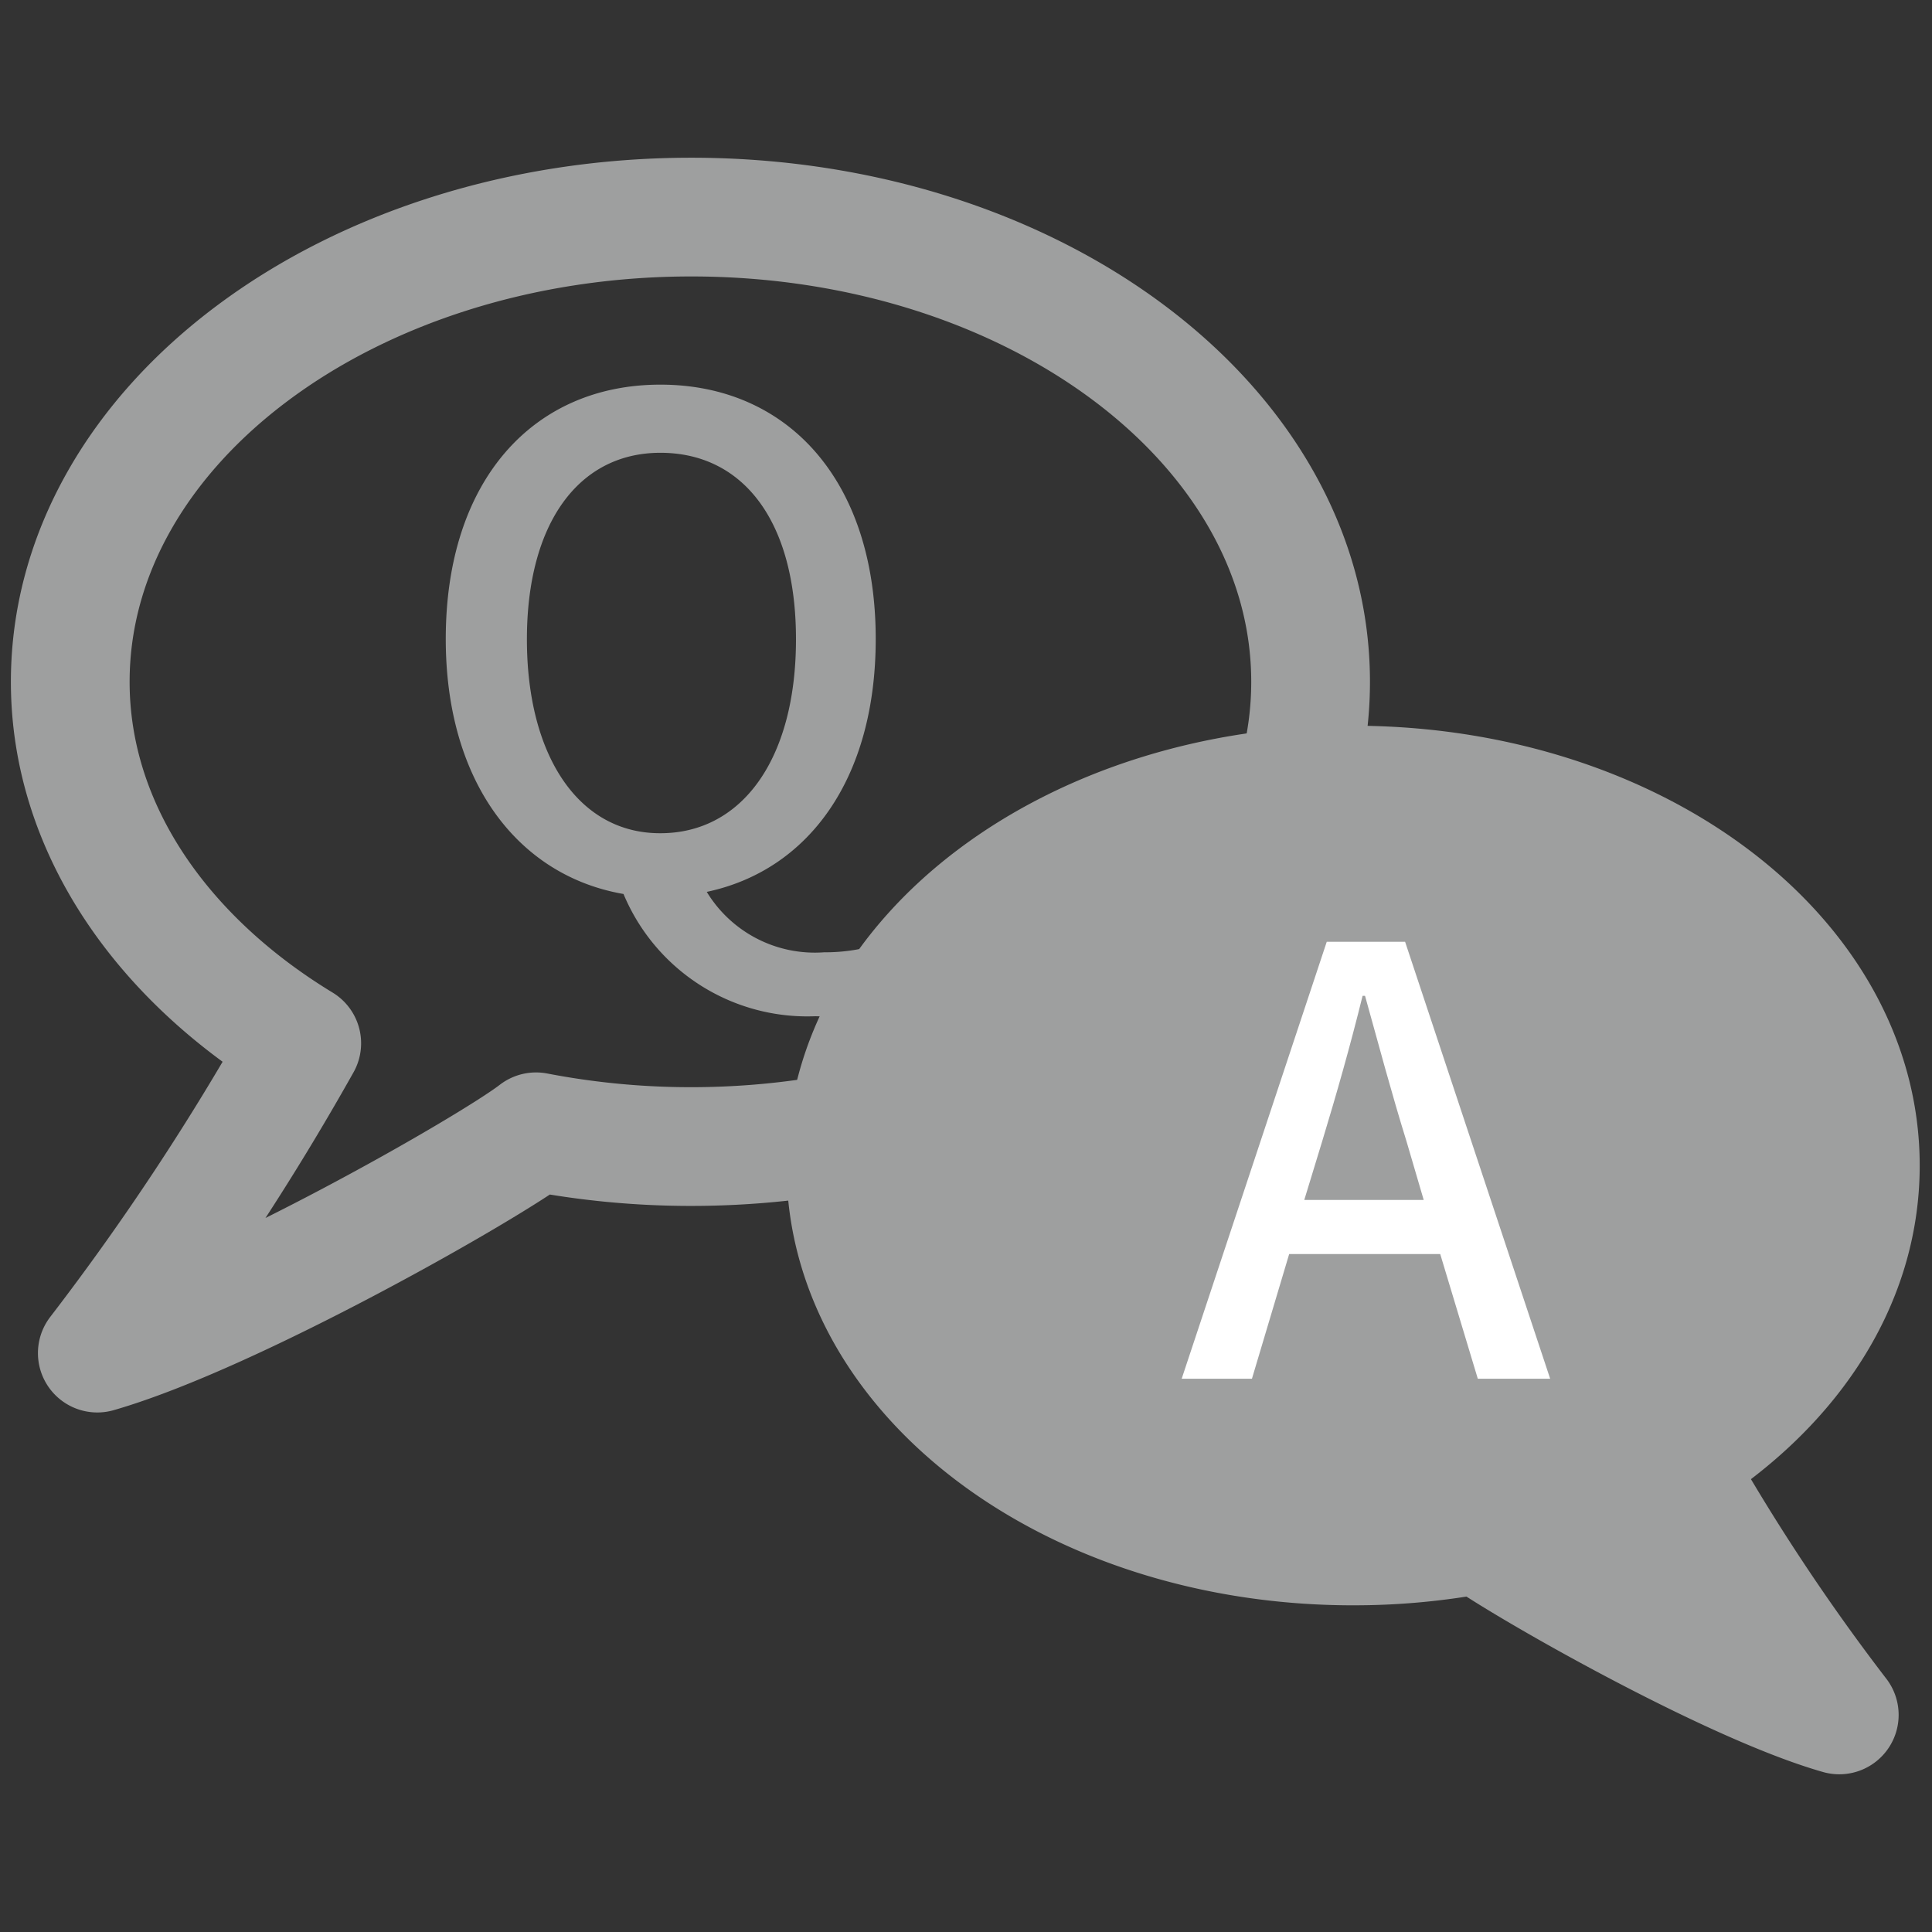 <svg id="レイヤー_2" data-name="レイヤー 2" xmlns="http://www.w3.org/2000/svg" viewBox="0 0 55 55"><rect x="0" y="0" width="55" height="55" fill="#333333" stroke="none"/><defs><style>.cls-1{fill:none;}.cls-1,.cls-2{stroke:#9e9f9f;stroke-linejoin:round;stroke-width:3.38px;}.cls-2,.cls-3{fill:#9e9f9f;}.cls-4{fill:#fff;}</style></defs><title>アートボード 41</title><path class="cls-1" d="M37.31,19.41c0,7.31-7.9,13.23-17.64,13.23a23.28,23.28,0,0,1-4.41-.42c-1.29,1-8.63,5.19-12.49,6.3A73.57,73.57,0,0,0,8.59,29.7C4.59,27.27,2,23.56,2,19.41,2,12.1,9.94,6.18,19.68,6.18S37.31,12.1,37.31,19.41Z"/><path class="cls-2" d="M24.08,33.18c0,6,6.46,10.83,14.44,10.83a19.05,19.05,0,0,0,3.61-.34c1.05.79,7.07,4.25,10.23,5.15A60.23,60.23,0,0,1,47.6,41.6c3.27-2,5.36-5,5.36-8.42,0-6-6.46-10.83-14.44-10.83S24.08,27.2,24.08,33.18Z"/><path class="cls-3" d="M25.37,28.57a5.57,5.57,0,0,1-2.16.36,5.67,5.67,0,0,1-5.46-3.48c-3-.52-5.06-3.19-5.06-7.26,0-4.53,2.5-7.24,6.11-7.24s6.13,2.71,6.13,7.24c0,4-1.93,6.59-4.81,7.2a3.6,3.6,0,0,0,3.34,1.72,5.13,5.13,0,0,0,1.49-.21Zm-6.57-4.85c2.33,0,3.86-2.12,3.86-5.52s-1.53-5.31-3.86-5.31S15,14.9,15,18.2,16.46,23.72,18.79,23.72Z"/><path class="cls-4" d="M41,35.7H36.7l-1.06,3.55h-2l4.13-12.44H40l4.13,12.44H42.07Zm-.47-1.54-.49-1.67c-.42-1.35-.79-2.74-1.18-4.14h-.07c-.35,1.42-.74,2.79-1.15,4.14l-.51,1.67Z"/></svg>